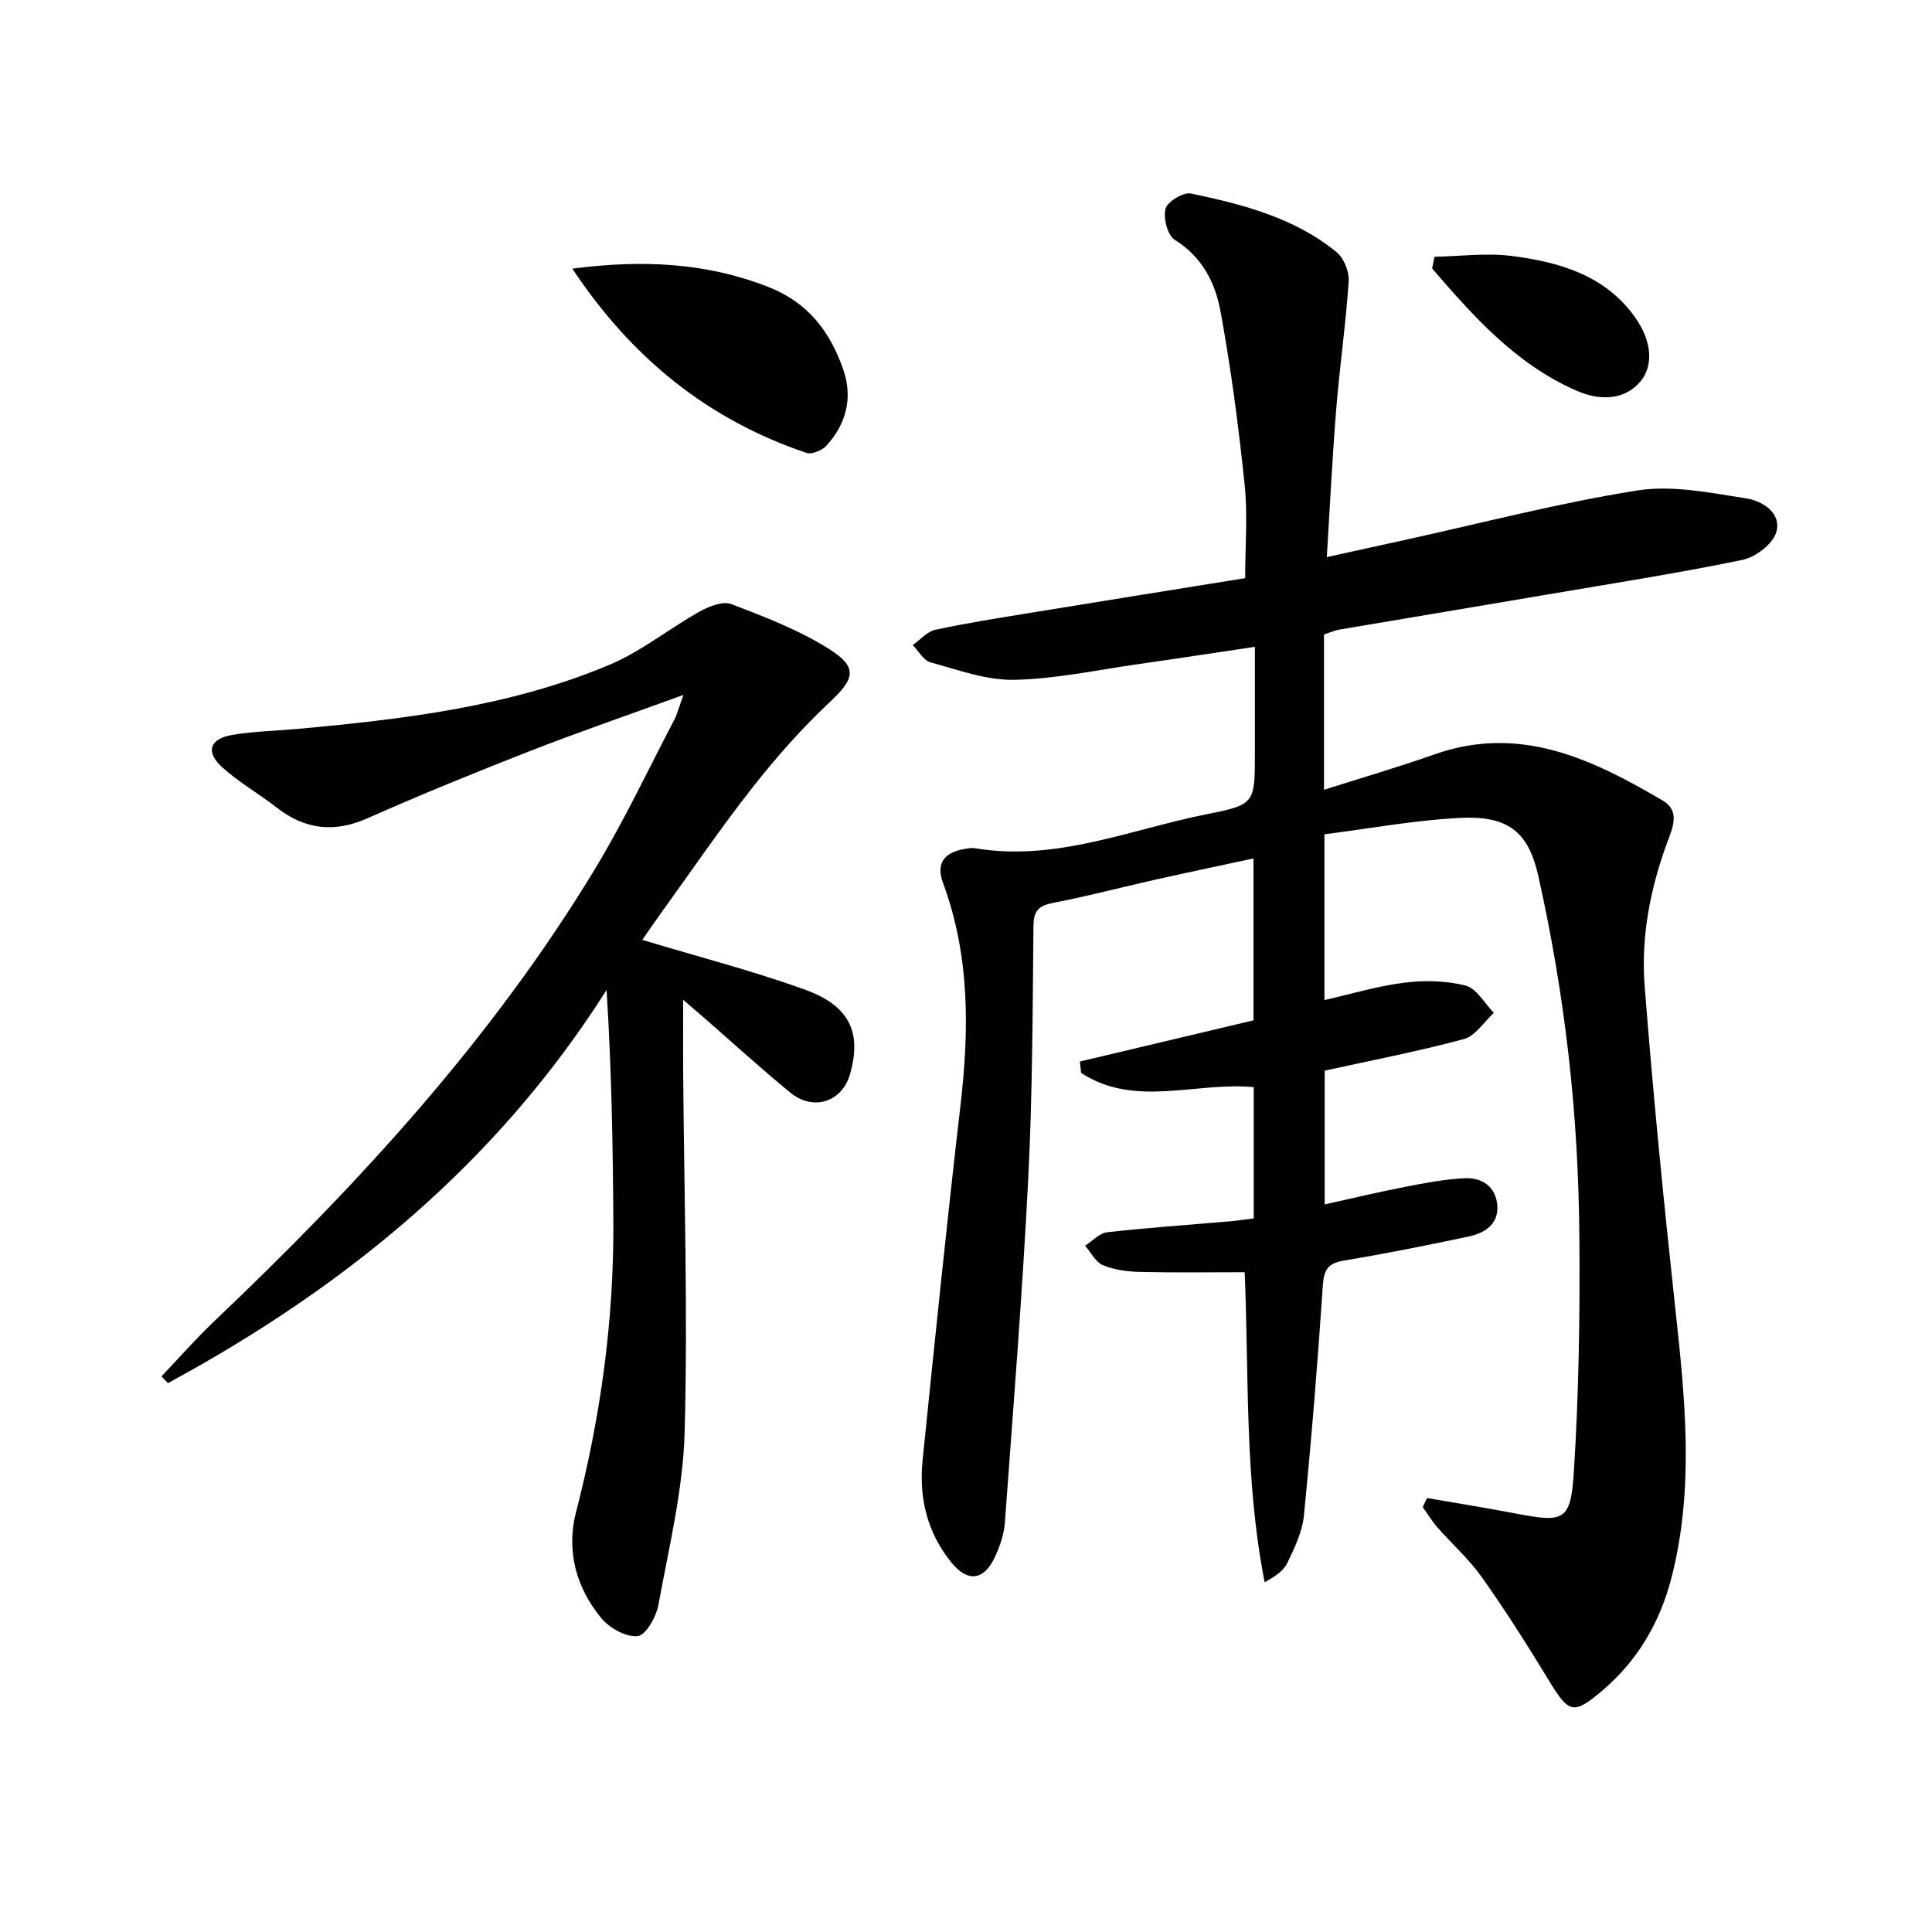 <svg enable-background="new 0 0 400 400" viewBox="0 0 400 400" xmlns="http://www.w3.org/2000/svg"><g fill="#010103"><path d="m295.47 310.15c6.14 1.07 12.29 2.05 18.4 3.22 9.96 1.9 11.33 1.57 11.98-8.66 1.03-16.22 1.28-32.52 1.14-48.77-.11-12.45-.81-24.96-2.22-37.33-1.42-12.51-3.53-25-6.29-37.29-2.1-9.36-6.5-12.47-16.23-11.98-9.35.47-18.63 2.2-28.04 3.39v34.32c5.64-1.27 11.01-2.91 16.5-3.59 4.19-.52 8.69-.45 12.73.6 2.28.59 3.92 3.68 5.85 5.64-2.05 1.87-3.81 4.77-6.19 5.42-9.42 2.55-19.03 4.39-28.84 6.55v27.69c5.72-1.26 11.17-2.57 16.67-3.64 4.04-.79 8.13-1.56 12.23-1.78 3.72-.2 6.59 1.78 6.85 5.72.25 3.82-2.65 5.65-5.9 6.34-8.6 1.83-17.22 3.55-25.89 4.99-3.29.55-4.12 1.89-4.34 5.15-1.06 15.9-2.35 31.79-3.92 47.64-.33 3.36-1.93 6.69-3.43 9.81-.81 1.69-2.64 2.88-4.7 3.99-4.18-21.29-3.23-42.52-4.13-64.18-7.34 0-14.48.11-21.6-.06-2.61-.06-5.36-.41-7.74-1.39-1.53-.63-2.49-2.65-3.7-4.04 1.51-.96 2.95-2.6 4.55-2.78 8.42-.95 16.89-1.53 25.33-2.26 1.62-.14 3.24-.39 5.03-.62 0-9.3 0-18.23 0-27.17-12-1.15-24.56 4.35-35.73-2.94-.09-.79-.18-1.57-.27-2.36 11.9-2.82 23.8-5.65 35.95-8.53 0-10.97 0-21.9 0-33.52-7.03 1.52-13.79 2.93-20.52 4.44-6.96 1.56-13.87 3.4-20.87 4.74-2.99.57-4.13 1.54-4.16 4.78-.18 17.48-.2 34.97-1.09 52.42-1.2 23.73-3.1 47.42-4.83 71.12-.18 2.42-1.02 4.9-2.06 7.12-2.31 4.95-5.68 5.3-9.08 1.07-4.97-6.16-6.68-13.37-5.9-21.08 2.5-24.45 4.99-48.91 7.83-73.33 1.83-15.7 1.99-31.13-3.61-46.23-1.5-4.04.28-6.33 4.53-7.02.66-.11 1.35-.26 1.99-.16 16.88 2.88 32.37-3.93 48.35-7.08 9.79-1.93 9.71-2.33 9.71-12.72 0-7.13 0-14.25 0-21.88-8.49 1.26-16.34 2.47-24.2 3.59-8.54 1.21-17.09 3.07-25.66 3.24-5.76.11-11.61-2.07-17.31-3.62-1.44-.39-2.45-2.34-3.66-3.57 1.53-1.09 2.94-2.79 4.63-3.16 6.48-1.4 13.04-2.43 19.59-3.5 14.74-2.41 29.48-4.76 44.6-7.2 0-6.54.55-13.06-.12-19.44-1.25-12.02-2.82-24.03-5.01-35.91-1.07-5.83-3.81-11.19-9.44-14.69-1.51-.94-2.43-4.52-1.92-6.44.39-1.48 3.7-3.49 5.26-3.16 10.73 2.26 21.43 5 30.16 12.15 1.51 1.24 2.63 4.03 2.5 6.01-.58 8.77-1.84 17.49-2.56 26.26-.81 9.92-1.29 19.86-1.97 30.86 5.97-1.31 11.02-2.42 16.07-3.53 16.05-3.52 31.99-7.69 48.19-10.26 7.27-1.16 15.11.48 22.57 1.63 3.29.51 7.4 2.98 6.23 7.01-.71 2.44-4.3 5.17-7.01 5.73-13.33 2.76-26.79 4.85-40.21 7.14-14.4 2.45-28.82 4.84-43.22 7.29-1.09.19-2.13.67-3.2 1.02v32.15c7.87-2.51 15.43-4.7 22.83-7.32 17.74-6.27 32.7.97 47.34 9.57 3.61 2.12 2 5.66.93 8.55-3.57 9.65-5.5 19.67-4.71 29.83 1.72 22.18 3.91 44.32 6.31 66.44 2.03 18.73 4.03 37.39-.74 55.99-2.38 9.27-6.99 17.2-14.34 23.44-5.96 5.06-6.9 4.76-11.06-2.09-4.4-7.24-8.94-14.41-13.83-21.32-2.66-3.77-6.21-6.91-9.27-10.41-1.13-1.29-2.02-2.78-3.02-4.18.31-.62.61-1.25.91-1.87z"/><path d="m33.43 284.96c3.63-3.81 7.11-7.79 10.92-11.41 29.78-28.3 57.49-58.37 78.87-93.7 6-9.92 10.96-20.47 16.35-30.76.65-1.25.99-2.66 1.92-5.21-11.32 4.12-21.62 7.66-31.75 11.61-11.28 4.41-22.51 8.98-33.58 13.89-6.96 3.09-13.02 2.4-18.93-2.22-3.66-2.86-7.76-5.18-11.19-8.27-3.55-3.21-2.67-5.94 2.07-6.74 4.41-.74 8.93-.83 13.4-1.23 22.03-2.01 44.01-4.6 64.6-13.25 6.64-2.79 12.44-7.53 18.79-11.08 1.92-1.07 4.79-2.19 6.55-1.51 6.91 2.65 13.96 5.35 20.18 9.27 6.12 3.86 5.29 6.21.08 11.1-5.77 5.4-11.05 11.41-15.94 17.63-6.57 8.36-12.57 17.17-18.8 25.8-1.42 1.97-2.79 3.98-3.99 5.71 11.5 3.47 22.69 6.36 33.53 10.25 9.57 3.43 11.82 9 9.54 17.35-1.64 6.03-7.69 7.94-12.49 3.98-6.16-5.08-12.07-10.46-18.09-15.71-1.09-.95-2.18-1.88-4.03-3.47 0 5.5-.03 10.05 0 14.6.18 24.97.99 49.95.31 74.89-.33 12.01-3.27 23.97-5.45 35.88-.45 2.44-2.62 6.21-4.29 6.38-2.4.24-5.81-1.66-7.51-3.71-5.21-6.31-7.31-13.96-5.25-21.92 5.11-19.74 7.85-39.73 7.74-60.1-.09-15.9-.39-31.79-1.4-48.05-22.78 35.94-54.22 61.58-90.82 81.4-.45-.47-.9-.94-1.34-1.4z"/><path d="m118.49 55.62c14.43-1.87 27.68-1.3 40.71 3.84 8.18 3.23 12.71 9.31 15.4 17.09 2 5.79.62 11.22-3.5 15.72-.9.99-3.03 1.87-4.15 1.49-20.34-6.87-36.13-19.58-48.46-38.14z"/><path d="m297.01 53.16c5.32-.1 10.72-.84 15.94-.17 9.82 1.25 19.27 3.93 25.5 12.6 3.6 5 3.91 10.08 1.21 13.36-2.88 3.49-7.69 4.37-13.26 1.94-12.53-5.47-21.29-15.33-29.9-25.31.18-.81.34-1.62.51-2.42z"/></g></svg>